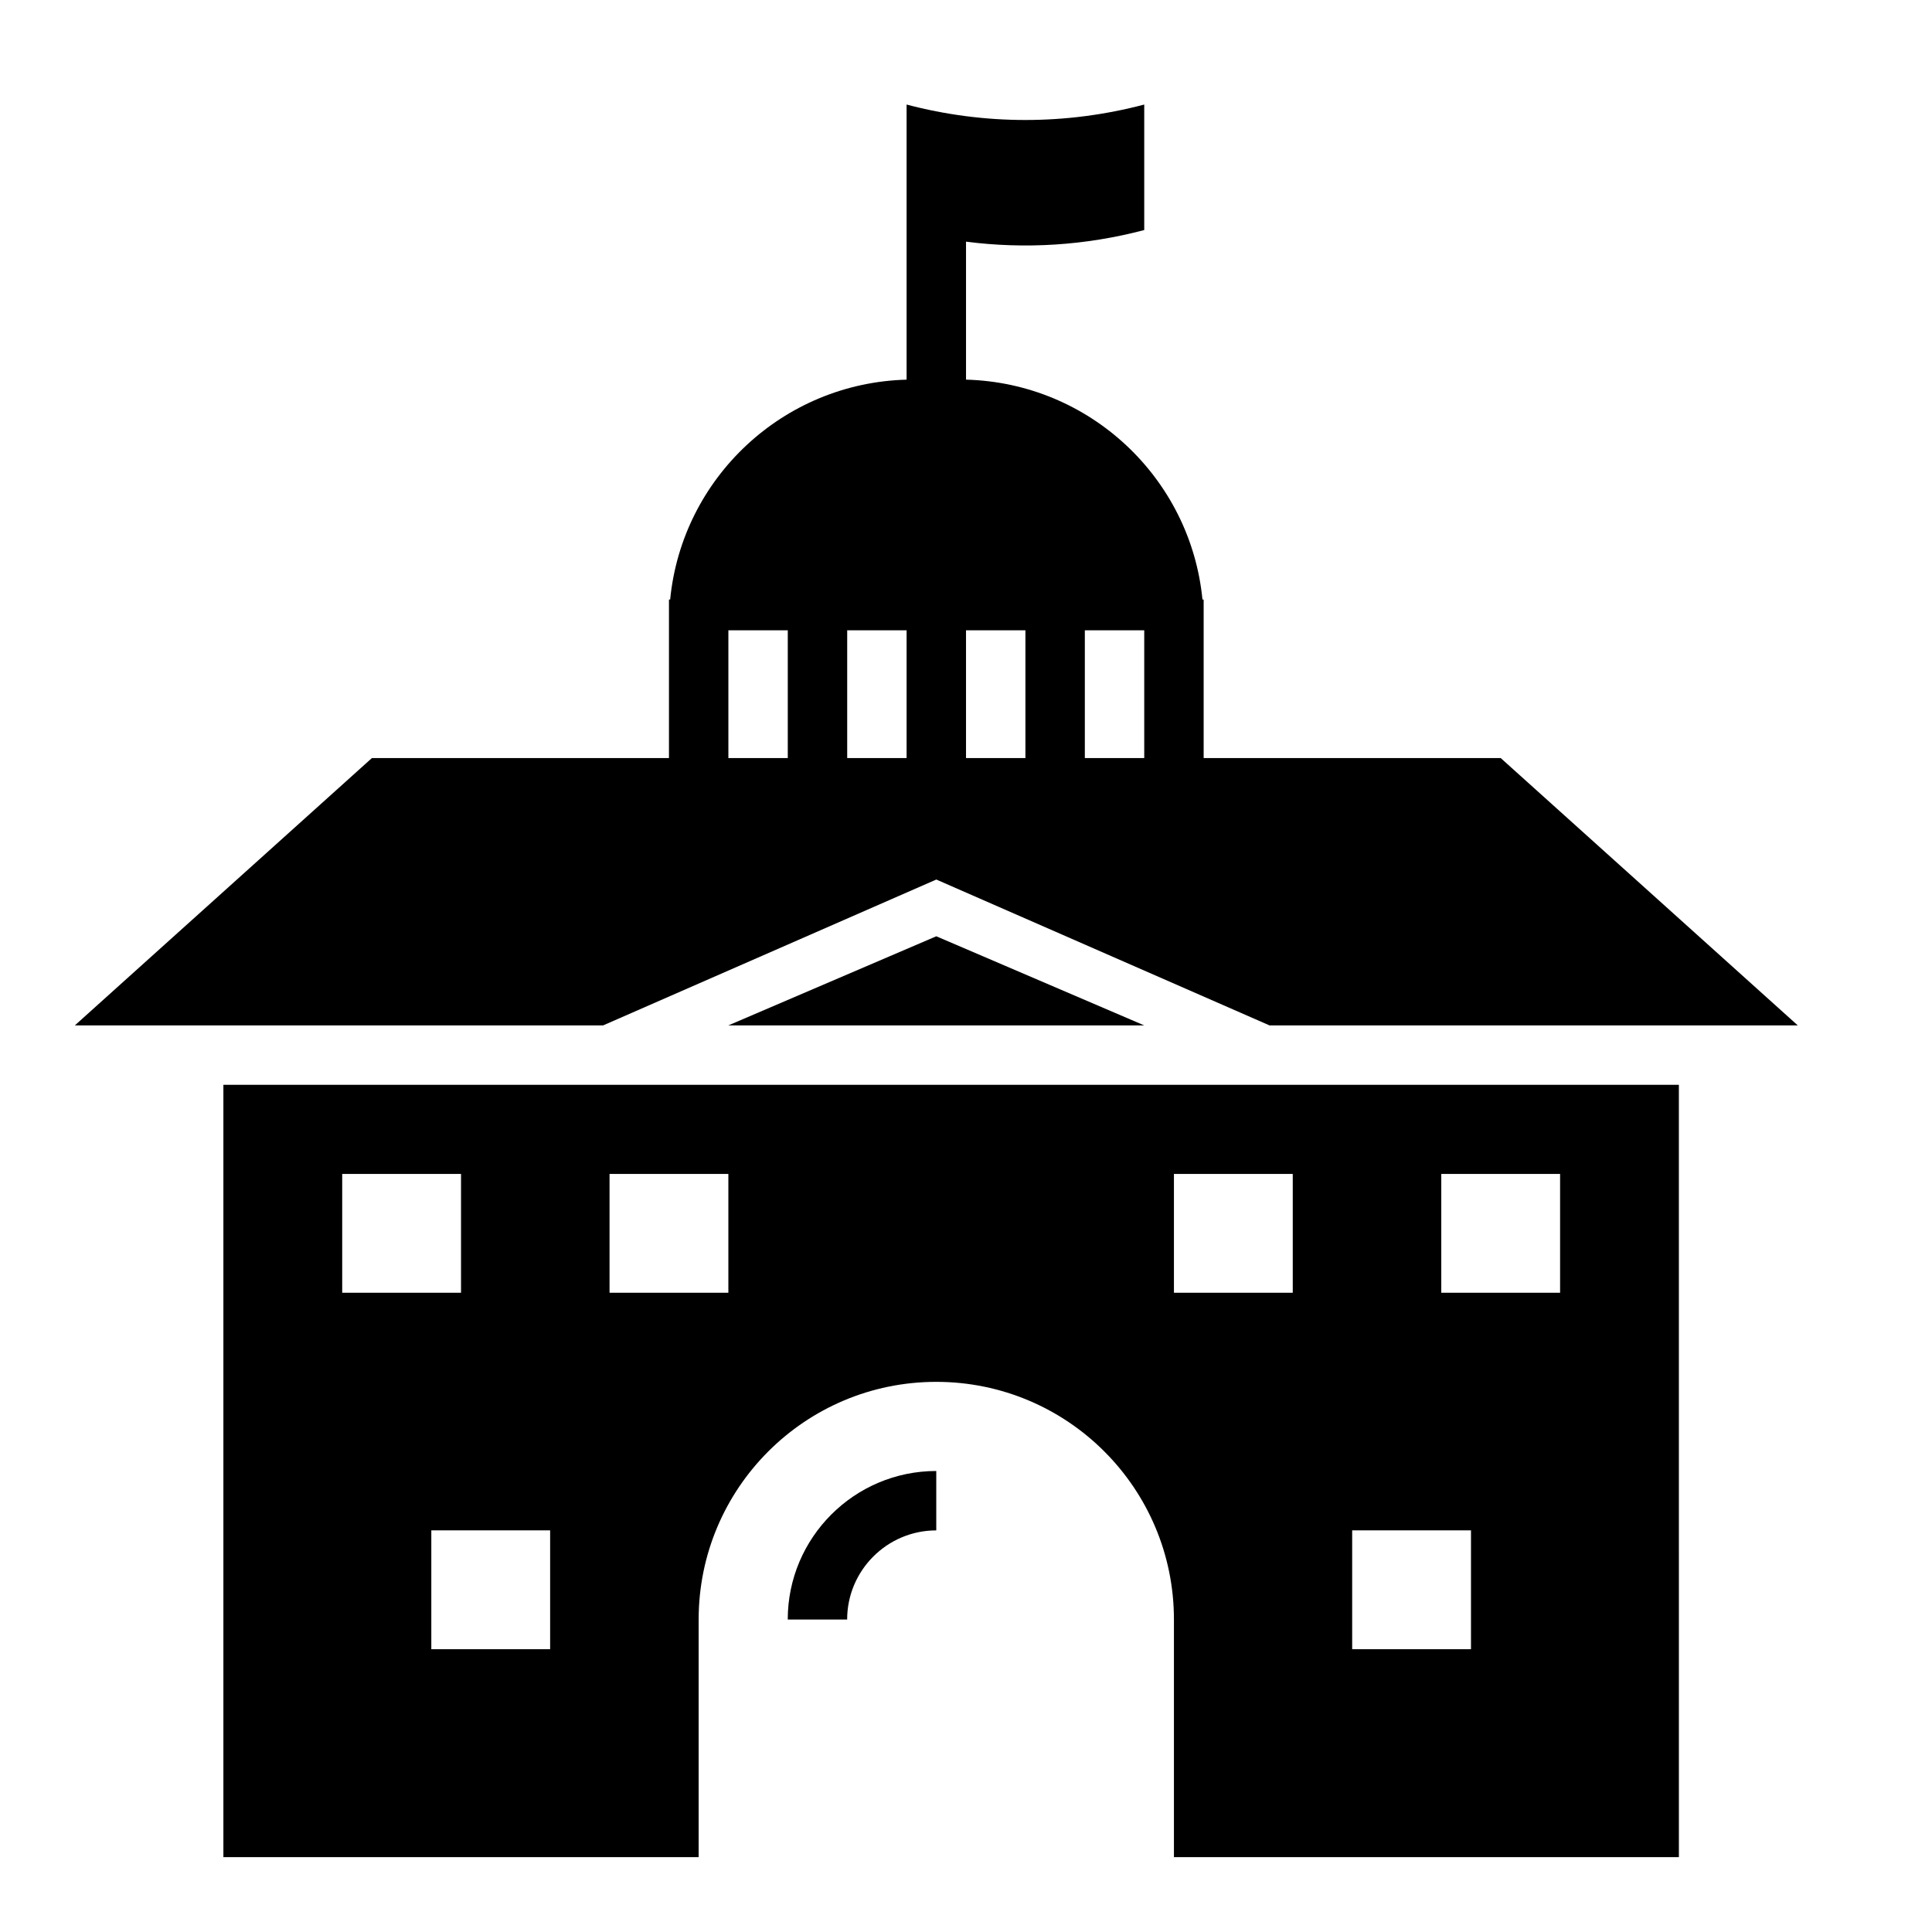 <?xml version="1.0" encoding="UTF-8"?>
<!-- Uploaded to: SVG Repo, www.svgrepo.com, Generator: SVG Repo Mixer Tools -->
<svg fill="#000000" width="800px" height="800px" version="1.1" viewBox="144 144 512 512" xmlns="http://www.w3.org/2000/svg">
 <g>
  <path d="m541.7 344.89h-78.719v-42.004h-0.316c-3.141-32.18-29.859-57.402-62.66-58.277v-36.566c15.742 2.031 31.754 1.008 47.23-3.078v-33.258c-20.672 5.457-42.305 5.457-62.977 0v72.906c-32.793 0.875-59.52 26.098-62.66 58.277l-0.316-0.004v42.004h-78.719l-78.723 70.848h140l88.293-38.652 88.293 38.652h140zm-188.93 0h-15.742v-33.859h15.742zm31.488 0h-15.742v-33.859h15.742zm31.488 0h-15.742v-33.859h15.742zm31.488 0h-15.742v-33.859h15.742z"/>
  <path d="m337.02 415.74h110.21l-55.105-23.617z"/>
  <path d="m392.12 549.57v-15.742c-21.703 0-39.359 17.656-39.359 39.359h15.742c0.004-13.02 10.598-23.617 23.617-23.617z"/>
  <path d="m203.2 431.49v204.67h125.95v-62.977c0-34.777 28.199-62.977 62.977-62.977s62.977 28.199 62.977 62.977v62.977h133.82l-0.004-204.67zm31.488 23.613h31.488v31.488h-31.488zm55.102 125.95h-31.488v-31.488h31.488zm47.234-94.465h-31.488v-31.488h31.488zm149.57 0h-31.488v-31.488h31.488zm47.234 94.465h-31.488v-31.488h31.488zm23.613-94.465h-31.488v-31.488h31.488z"/>
 </g>
</svg>
